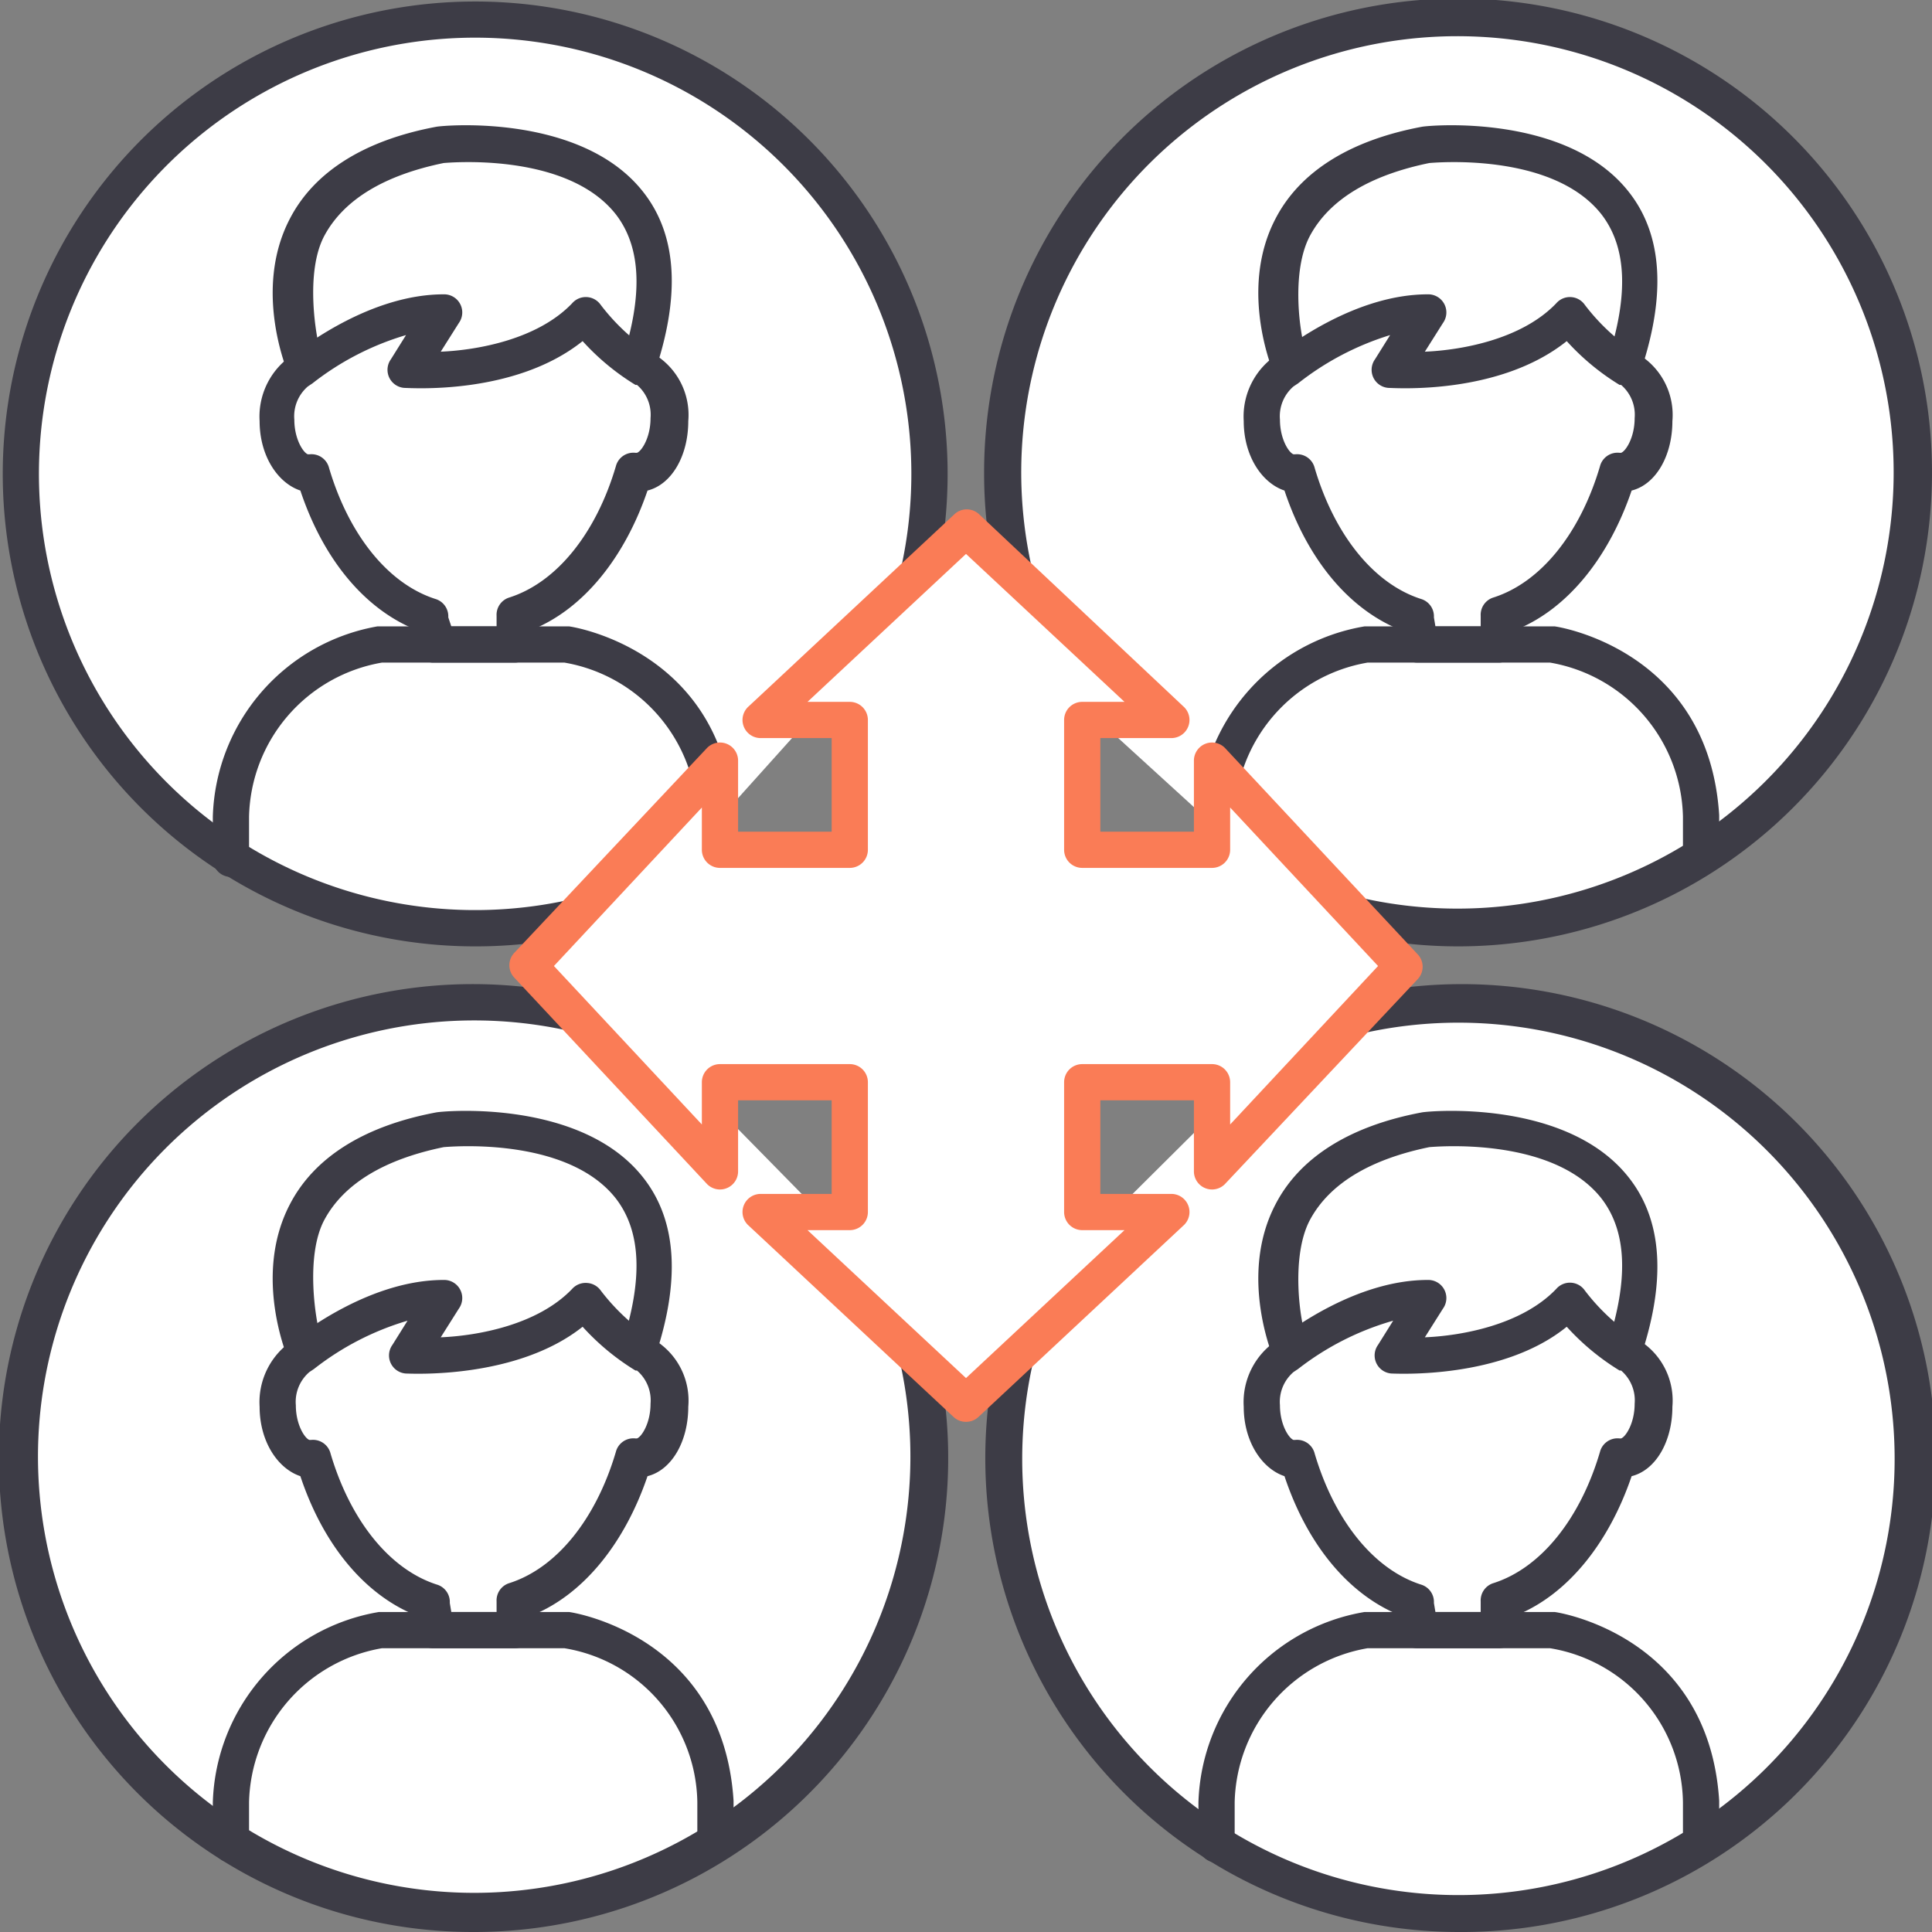 <svg id="Calque_1" data-name="Calque 1" xmlns="http://www.w3.org/2000/svg" viewBox="0 0 128 128"><rect x="0" y="0" width="128" height="128" fill="#808080" stroke="none"/><title>social-selling-b2b-linkedin-circuit-decision</title><path d="M43.4,59A30.1,30.1,0,1,1,60.2,40.3" style="fill:#fff"/><path d="M31.4,62.7a31.3,31.3,0,1,1,30-22.1,1.2,1.2,0,0,1-2.3-.7,28.9,28.9,0,1,0-16.1,18,1.2,1.2,0,1,1,1,2.2A31.2,31.2,0,0,1,31.4,62.7Z" style="fill:#3d3c46"/><path d="M20.4,24.5S14.9,12.3,29.2,9.6c0,0,18.9-2,13,14.9C42,25.2,34.1,30,20.4,24.5Z" style="fill:#fff"/><path d="M32.7,28.3a34.3,34.3,0,0,1-12.8-2.7,1.2,1.2,0,0,1-.7-.6c-.1-.2-2.5-5.7,0-10.5,1.6-3.1,4.9-5.2,9.7-6.1.5-.1,9.6-.9,13.7,4.3,2.3,2.9,2.5,7,.7,12.2-.1.2-.3.9-2.4,1.8A20.2,20.2,0,0,1,32.7,28.3ZM21.3,23.6c11.6,4.5,18.7,1.3,19.9.3,1.4-4.3,1.3-7.5-.4-9.7-3.3-4.2-11.3-3.4-11.4-3.4-3.9.8-6.6,2.4-7.9,4.8S20.9,22.3,21.3,23.6Zm20,.3Z" style="fill:#3d3c46"/><path d="M42.8,24.5a14.9,14.9,0,0,1-4-3.7C34.8,25,27,24.5,27,24.5l2.4-3.8c-4.8,0-9.4,3.8-9.4,3.8a3.6,3.6,0,0,0-1.6,3.4c0,1.9,1,3.5,2.2,3.5h.2c1.3,4.5,4,8.3,7.9,9.5v1.9h5.4V40.8c3.8-1.2,6.6-5.1,7.9-9.5h.2c1.2,0,2.2-1.6,2.2-3.5A3.6,3.6,0,0,0,42.8,24.5Z" style="fill:#fff"/><path d="M34.1,43.9H28.7a1.2,1.2,0,0,1-1.2-1.2v-1c-3.4-1.4-6.1-4.7-7.6-9.2-1.5-.5-2.7-2.3-2.7-4.6a4.9,4.9,0,0,1,2.2-4.4c.8-.6,5.2-4,10-4h0a1.2,1.2,0,0,1,1,1.9l-1.2,1.9c2.4-.1,6.4-.8,8.7-3.2a1.2,1.2,0,0,1,1.9.1,13.8,13.8,0,0,0,3.6,3.3,4.7,4.7,0,0,1,2.2,4.4c0,2.3-1.1,4.2-2.7,4.6-1.5,4.4-4.2,7.8-7.6,9.2v1A1.2,1.2,0,0,1,34.1,43.9Zm-4.2-2.4h3v-.7a1.2,1.2,0,0,1,.8-1.2c3.2-1,5.8-4.3,7.1-8.7a1.2,1.2,0,0,1,1.3-.9h.1c.3-.1.9-1,.9-2.3a2.6,2.6,0,0,0-.9-2.2h-.1a15.9,15.9,0,0,1-3.5-2.9c-4.5,3.6-11.4,3.1-11.8,3.1a1.2,1.2,0,0,1-.9-1.9l1-1.6a18.5,18.5,0,0,0-6.2,3.2l-.3.2a2.6,2.6,0,0,0-.9,2.2c0,1.3.6,2.2.9,2.3h.1a1.2,1.2,0,0,1,1.3.9c1.3,4.4,3.9,7.7,7.1,8.7a1.2,1.2,0,0,1,.8,1.2ZM42.3,30.1h0Z" style="fill:#3d3c46"/><path d="M15.3,58.1a1.2,1.2,0,0,1-1.2-1.2V54.1A13.2,13.2,0,0,1,25,41.5H37.7c.1,0,10.2,1.5,10.9,12.5v2.6a1.2,1.2,0,0,1-2.4,0V54.1a10.6,10.6,0,0,0-8.8-10.2H25.3a10.6,10.6,0,0,0-8.8,10.2v2.7A1.2,1.2,0,0,1,15.3,58.1Z" style="fill:#3d3c46"/><path d="M69.7,44.9A30.1,30.1,0,1,1,85.6,59.4" style="fill:#fff"/><path d="M96.6,62.7a31.2,31.2,0,0,1-11.5-2.2,1.2,1.2,0,1,1,.9-2.3A28.9,28.9,0,1,0,70.8,44.4a1.2,1.2,0,0,1-2.2,1.1,31,31,0,0,1-3.4-14.1A31.4,31.4,0,1,1,96.6,62.7Z" style="fill:#3d3c46"/><path d="M85.6,24.5S80.2,12.3,94.5,9.6c0,0,18.9-2,13,14.9C107.3,25.2,99.4,30,85.6,24.5Z" style="fill:#fff"/><path d="M98,28.3a34.3,34.3,0,0,1-12.8-2.7,1.2,1.2,0,0,1-.7-.6c-.1-.2-2.5-5.7,0-10.5,1.6-3.1,4.9-5.2,9.7-6.1.5-.1,9.6-.9,13.7,4.3,2.3,2.9,2.5,7,.7,12.2-.1.2-.3.9-2.4,1.8A20.2,20.2,0,0,1,98,28.3ZM86.6,23.6c11.6,4.5,18.7,1.3,19.9.3,1.4-4.3,1.3-7.5-.4-9.7-3.3-4.2-11.3-3.4-11.4-3.4-3.9.8-6.6,2.4-7.9,4.8S86.1,22.3,86.6,23.6Zm20,.3Z" style="fill:#3d3c46"/><path d="M108,24.5a14.9,14.9,0,0,1-4-3.7c-4,4.2-11.8,3.6-11.8,3.6l2.4-3.8c-4.8,0-9.4,3.8-9.4,3.8a3.6,3.6,0,0,0-1.6,3.4c0,1.9,1,3.5,2.2,3.5H86c1.3,4.5,4,8.3,7.9,9.5v1.9h5.4V40.8c3.8-1.2,6.6-5.1,7.9-9.5h.2c1.2,0,2.2-1.6,2.2-3.5A3.6,3.6,0,0,0,108,24.5Z" style="fill:#fff"/><path d="M99.3,43.9H93.9a1.2,1.2,0,0,1-1.2-1.2v-1c-3.4-1.4-6.1-4.7-7.6-9.2-1.5-.5-2.7-2.3-2.7-4.6a4.9,4.9,0,0,1,2.2-4.4c.8-.6,5.2-4,10-4h0a1.2,1.2,0,0,1,1,1.9l-1.2,1.9c2.4-.1,6.4-.8,8.7-3.2a1.2,1.2,0,0,1,1.9.1,13.8,13.8,0,0,0,3.6,3.3,4.7,4.7,0,0,1,2.2,4.4c0,2.3-1.1,4.2-2.7,4.6-1.5,4.4-4.2,7.8-7.6,9.2v1A1.2,1.2,0,0,1,99.3,43.9Zm-4.2-2.4h3v-.7a1.2,1.2,0,0,1,.8-1.2c3.2-1,5.8-4.3,7.1-8.7a1.2,1.2,0,0,1,1.3-.9h.1c.3-.1.9-1,.9-2.3a2.6,2.6,0,0,0-.9-2.2h-.1a15.9,15.9,0,0,1-3.5-2.9c-4.5,3.6-11.4,3.1-11.8,3.1a1.2,1.2,0,0,1-.9-1.9l1-1.6A18.7,18.7,0,0,0,86,25.4l-.3.2a2.6,2.6,0,0,0-.9,2.2c0,1.3.6,2.2.9,2.3h.1a1.2,1.2,0,0,1,1.3.9c1.3,4.4,3.9,7.7,7.1,8.7a1.2,1.2,0,0,1,.8,1.2Zm12.5-11.4h0Z" style="fill:#3d3c46"/><path d="M80.6,58.1a1.2,1.2,0,0,1-1.2-1.2V54.1a13.2,13.2,0,0,1,11-12.6H103c.1,0,10.2,1.5,10.9,12.5v2.6a1.2,1.2,0,0,1-2.4,0V54.1a10.6,10.6,0,0,0-8.8-10.2H90.6a10.6,10.6,0,0,0-8.8,10.2v2.7A1.2,1.2,0,0,1,80.6,58.1Z" style="fill:#3d3c46"/><path d="M59.4,85.5A30.1,30.1,0,1,1,43.1,68.9" style="fill:#fff"/><path d="M31.4,128A31.4,31.4,0,1,1,43.6,67.7a1.2,1.2,0,1,1-.9,2.2,28.9,28.9,0,1,0,15.6,16,1.2,1.2,0,1,1,2.3-.9,31.4,31.4,0,0,1-29.1,43Z" style="fill:#3d3c46"/><path d="M20.4,89.8s-5.4-12.2,8.9-14.9c0,0,18.9-2,13,14.9C42,90.5,34.1,95.3,20.4,89.8Z" style="fill:#fff"/><path d="M32.7,93.6a34.3,34.3,0,0,1-12.8-2.7,1.2,1.2,0,0,1-.7-.6c-.1-.2-2.5-5.7,0-10.5,1.6-3.1,4.9-5.2,9.7-6.1.5-.1,9.6-.9,13.7,4.3,2.3,2.9,2.5,7,.7,12.2-.1.2-.3.9-2.4,1.8A20.2,20.2,0,0,1,32.7,93.6ZM21.3,88.8c11.6,4.5,18.7,1.3,19.9.3,1.4-4.3,1.3-7.5-.4-9.7-3.3-4.2-11.3-3.4-11.4-3.4-3.9.8-6.6,2.4-7.9,4.8S20.9,87.6,21.3,88.8Zm20,.3Z" style="fill:#3d3c46"/><path d="M42.8,89.8a14.9,14.9,0,0,1-4-3.7c-4,4.2-11.8,3.6-11.8,3.6L29.4,86c-4.8,0-9.4,3.8-9.4,3.8a3.6,3.6,0,0,0-1.6,3.4c0,1.9,1,3.5,2.2,3.5h.2c1.3,4.5,4,8.3,7.9,9.5V108h5.4v-1.9c3.8-1.2,6.6-5.1,7.9-9.5h.2c1.2,0,2.2-1.6,2.2-3.5A3.6,3.6,0,0,0,42.8,89.8Z" style="fill:#fff"/><path d="M34.1,109.2H28.7a1.2,1.2,0,0,1-1.2-1.2v-1c-3.4-1.4-6.1-4.7-7.6-9.2-1.5-.5-2.7-2.3-2.7-4.6a4.9,4.9,0,0,1,2.2-4.4c.8-.6,5.2-4,10-4h0a1.2,1.2,0,0,1,1,1.9l-1.2,1.9c2.4-.1,6.4-.8,8.7-3.2a1.2,1.2,0,0,1,1-.4,1.2,1.2,0,0,1,.9.5,13.8,13.8,0,0,0,3.6,3.3,4.7,4.7,0,0,1,2.2,4.4c0,2.3-1.1,4.2-2.7,4.6-1.5,4.4-4.2,7.8-7.6,9.2v1A1.2,1.2,0,0,1,34.1,109.2Zm-4.2-2.4h3v-.7a1.2,1.2,0,0,1,.8-1.2c3.2-1,5.8-4.3,7.1-8.7a1.2,1.2,0,0,1,1.3-.9h.1c.3-.1.9-1,.9-2.3a2.6,2.6,0,0,0-.9-2.2h-.1a15.9,15.9,0,0,1-3.5-2.9C34.2,91.4,27.2,91,26.9,91a1.2,1.2,0,0,1-.9-1.9l1-1.6a18.5,18.5,0,0,0-6.2,3.2l-.3.2a2.6,2.6,0,0,0-.9,2.2c0,1.3.6,2.2.9,2.3h.1a1.2,1.2,0,0,1,1.3.9c1.3,4.4,3.9,7.7,7.1,8.7a1.2,1.2,0,0,1,.8,1.2ZM42.3,95.4h0Z" style="fill:#3d3c46"/><path d="M15.3,123.4a1.2,1.2,0,0,1-1.2-1.2v-2.8a13.2,13.2,0,0,1,11-12.6H37.7c.1,0,10.2,1.5,10.9,12.5v2.6a1.2,1.2,0,0,1-2.4,0v-2.5a10.5,10.5,0,0,0-8.8-10.2H25.3a10.6,10.6,0,0,0-8.8,10.2v2.7A1.2,1.2,0,0,1,15.3,123.4Z" style="fill:#3d3c46"/><path d="M85.7,68.5a30.1,30.1,0,1,1-17.1,17" style="fill:#fff"/><path d="M96.6,128A31.4,31.4,0,0,1,67.5,85a1.2,1.2,0,1,1,2.3.9A28.9,28.9,0,1,0,86.2,69.7a1.2,1.2,0,1,1-.9-2.3A31.4,31.4,0,1,1,96.6,128Z" style="fill:#3d3c46"/><path d="M85.6,89.8s-5.4-12.2,8.9-14.9c0,0,18.9-2,13,14.9C107.3,90.5,99.4,95.3,85.6,89.8Z" style="fill:#fff"/><path d="M98,93.6a34.3,34.3,0,0,1-12.8-2.7,1.2,1.2,0,0,1-.7-.6c-.1-.2-2.5-5.7,0-10.5,1.6-3.1,4.9-5.2,9.7-6.1.5-.1,9.6-.9,13.7,4.3,2.3,2.9,2.5,7,.7,12.2-.1.2-.3.9-2.4,1.8A20.2,20.2,0,0,1,98,93.6ZM86.6,88.8c11.6,4.5,18.7,1.3,19.9.3,1.4-4.3,1.3-7.5-.4-9.7-3.3-4.2-11.3-3.4-11.4-3.4-3.9.8-6.6,2.4-7.9,4.8S86.1,87.6,86.6,88.8Zm20,.3Z" style="fill:#3d3c46"/><path d="M108,89.8a14.9,14.9,0,0,1-4-3.7c-4,4.2-11.8,3.6-11.8,3.6L94.6,86c-4.8,0-9.4,3.8-9.4,3.8a3.6,3.6,0,0,0-1.6,3.4c0,1.9,1,3.5,2.2,3.5H86c1.3,4.5,4,8.3,7.9,9.5V108h5.4v-1.9c3.8-1.2,6.6-5.1,7.9-9.5h.2c1.2,0,2.2-1.6,2.2-3.5A3.6,3.6,0,0,0,108,89.8Z" style="fill:#fff"/><path d="M99.3,109.2H93.9a1.2,1.2,0,0,1-1.2-1.2v-1c-3.4-1.4-6.1-4.7-7.6-9.2-1.5-.5-2.7-2.3-2.7-4.6a4.9,4.9,0,0,1,2.2-4.4c.8-.6,5.2-4,10-4h0a1.2,1.2,0,0,1,1,1.9l-1.2,1.9c2.4-.1,6.4-.8,8.7-3.2a1.2,1.2,0,0,1,1.9.1,13.8,13.8,0,0,0,3.6,3.3,4.7,4.7,0,0,1,2.2,4.4c0,2.3-1.1,4.2-2.7,4.6-1.5,4.4-4.2,7.8-7.6,9.2v1A1.2,1.2,0,0,1,99.3,109.2Zm-4.2-2.4h3v-.7a1.2,1.2,0,0,1,.8-1.2c3.2-1,5.8-4.3,7.1-8.7a1.2,1.2,0,0,1,1.3-.9h.1c.3-.1.9-1,.9-2.3a2.6,2.6,0,0,0-.9-2.2h-.1a15.9,15.9,0,0,1-3.5-2.9C99.5,91.4,92.5,91,92.2,91a1.2,1.2,0,0,1-.9-1.9l1-1.6A18.5,18.5,0,0,0,86,90.7l-.3.2a2.6,2.6,0,0,0-.9,2.2c0,1.3.6,2.2.9,2.3h.1a1.2,1.2,0,0,1,1.3.9c1.3,4.4,3.9,7.7,7.1,8.7a1.2,1.2,0,0,1,.8,1.2Zm12.5-11.4h0Z" style="fill:#3d3c46"/><path d="M80.6,123.4a1.2,1.2,0,0,1-1.2-1.2v-2.8a13.2,13.2,0,0,1,11-12.6H103c.1,0,10.2,1.5,10.9,12.5v2.6a1.2,1.2,0,0,1-2.4,0v-2.5a10.5,10.5,0,0,0-8.8-10.2H90.6a10.6,10.6,0,0,0-8.8,10.2v2.7A1.2,1.2,0,0,1,80.6,123.4Z" style="fill:#3d3c46"/><polygon points="93 64 80.3 50.4 80.3 56.3 71.7 56.3 71.7 47.7 77.6 47.7 64 35 50.4 47.7 56.3 47.7 56.3 56.3 47.9 56.3 47.9 56.3 47.7 56.3 47.7 50.4 35 64 47.7 77.6 47.7 71.7 56.3 71.7 56.3 80.1 56.3 80.1 56.3 80.3 50.4 80.3 64 93 77.6 80.3 71.7 80.3 71.7 71.7 80.3 71.7 80.3 77.6 93 64" style="fill:#fff"/><path d="M64,94.2a1.2,1.2,0,0,1-.8-.3L49.6,81.2a1.2,1.2,0,0,1,.8-2.1h4.7V72.9H48.9v4.7a1.2,1.2,0,0,1-2.1.8L34.1,64.8a1.2,1.2,0,0,1,0-1.7L46.8,49.6a1.2,1.2,0,0,1,2.1.8v4.7h6.2V48.9H50.4a1.2,1.2,0,0,1-.8-2.1L63.2,34.1a1.2,1.2,0,0,1,1.7,0L78.4,46.8a1.2,1.2,0,0,1-.8,2.1H72.9v6.2h6.2V50.4a1.2,1.2,0,0,1,2.1-.8L93.9,63.2a1.2,1.2,0,0,1,0,1.7L81.2,78.4a1.2,1.2,0,0,1-2.1-.8V72.9H72.9v6.2h4.7a1.2,1.2,0,0,1,.8,2.1L64.8,93.9A1.2,1.2,0,0,1,64,94.2ZM53.5,81.5,64,91.3l10.5-9.8H71.7a1.2,1.2,0,0,1-1.2-1.2V71.7a1.2,1.2,0,0,1,1.2-1.2h8.6a1.2,1.2,0,0,1,1.2,1.2v2.8L91.3,64,81.5,53.5v2.8a1.2,1.2,0,0,1-1.2,1.2H71.7a1.2,1.2,0,0,1-1.2-1.2V47.7a1.2,1.2,0,0,1,1.2-1.2h2.8L64,36.7,53.5,46.5h2.8a1.2,1.2,0,0,1,1.2,1.2v8.6a1.2,1.2,0,0,1-1.2,1.2H47.7a1.2,1.2,0,0,1-1.2-1.2V53.5L36.7,64l9.8,10.5V71.7a1.2,1.2,0,0,1,1.2-1.2h8.6a1.2,1.2,0,0,1,1.2,1.2v8.6a1.2,1.2,0,0,1-1.2,1.2Z" style="fill:#fa7c56"/></svg>
